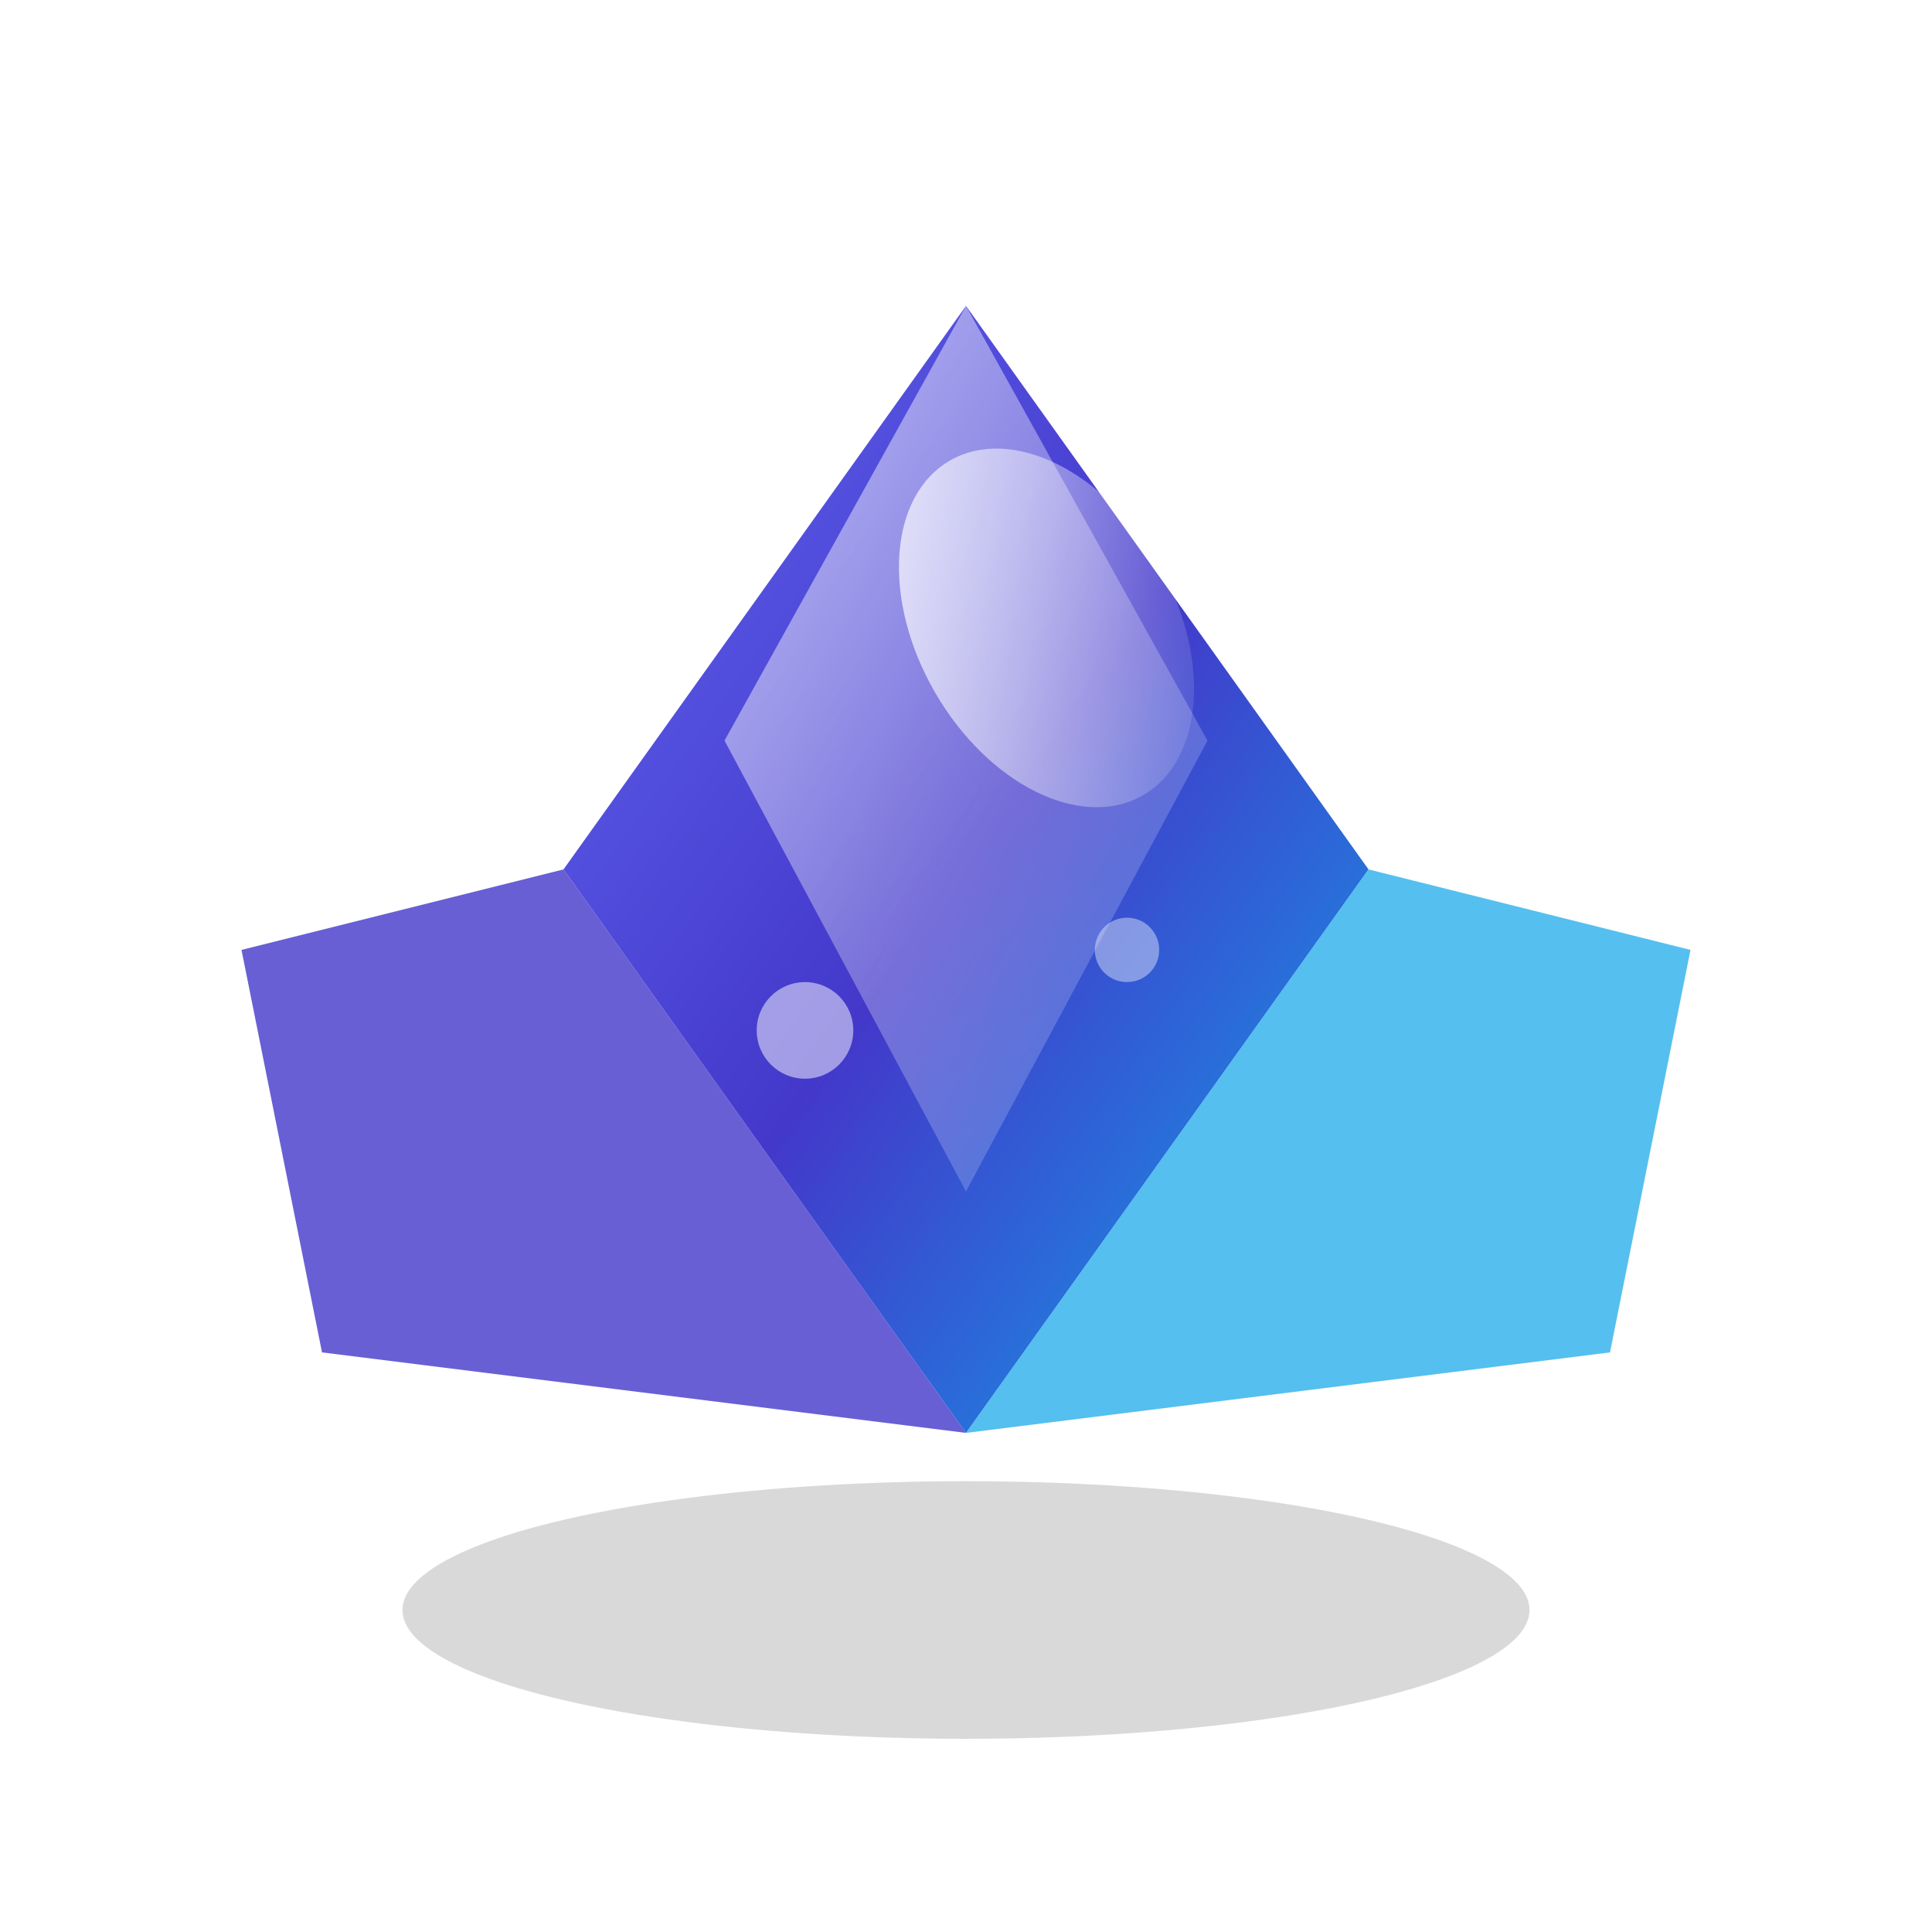 <svg width="120" height="120" viewBox="0 0 120 120" fill="none" xmlns="http://www.w3.org/2000/svg">
  <defs>
    <!-- Dégradé principal bleu/cyan -->
    <linearGradient id="diamondGradient" x1="0%" y1="0%" x2="100%" y2="100%">
      <stop offset="0%" style="stop-color:#6366f1;stop-opacity:1" />
      <stop offset="50%" style="stop-color:#4338ca;stop-opacity:1" />
      <stop offset="100%" style="stop-color:#0ea5e9;stop-opacity:1" />
    </linearGradient>
    
    <!-- Dégradé pour les facettes brillantes -->
    <linearGradient id="diamondShine" x1="0%" y1="0%" x2="100%" y2="100%">
      <stop offset="0%" style="stop-color:#ffffff;stop-opacity:0.6" />
      <stop offset="50%" style="stop-color:#ffffff;stop-opacity:0.3" />
      <stop offset="100%" style="stop-color:#e0e7ff;stop-opacity:0.1" />
    </linearGradient>
    
    <!-- Dégradé pour les reflets -->
    <linearGradient id="diamondHighlight" x1="0%" y1="0%" x2="100%" y2="100%">
      <stop offset="0%" style="stop-color:#ffffff;stop-opacity:0.8" />
      <stop offset="100%" style="stop-color:#ffffff;stop-opacity:0" />
    </linearGradient>
    
    <!-- Ombre portée -->
    <filter id="diamondShadow">
      <feGaussianBlur in="SourceAlpha" stdDeviation="3"/>
      <feOffset dx="0" dy="4" result="offsetblur"/>
      <feComponentTransfer>
        <feFuncA type="linear" slope="0.3"/>
      </feComponentTransfer>
      <feMerge>
        <feMergeNode/>
        <feMergeNode in="SourceGraphic"/>
      </feMerge>
    </filter>
  </defs>
  
  <!-- Ombre -->
  <ellipse cx="60" cy="100" rx="35" ry="8" fill="#000000" opacity="0.15"/>
  
  <!-- Diamant principal -->
  <g filter="url(#diamondShadow)">
    <!-- Facette supérieure -->
    <path d="M60 15 L85 50 L60 85 L35 50 Z" fill="url(#diamondGradient)"/>
    
    <!-- Facette gauche -->
    <path d="M35 50 L60 85 L20 80 L15 55 Z" fill="#4338ca" opacity="0.8"/>
    
    <!-- Facette droite -->
    <path d="M85 50 L105 55 L100 80 L60 85 Z" fill="#0ea5e9" opacity="0.7"/>
    
    <!-- Reflets brillants -->
    <path d="M60 15 L75 42 L60 70 L45 42 Z" fill="url(#diamondShine)"/>
    
    <!-- Highlight principal (petit reflet en haut à gauche) -->
    <ellipse cx="65" cy="35" rx="8" ry="12" fill="url(#diamondHighlight)" transform="rotate(-30 65 35)"/>
    
    <!-- Petits reflets pour profondeur -->
    <circle cx="50" cy="60" r="3" fill="#ffffff" opacity="0.5"/>
    <circle cx="70" cy="55" r="2" fill="#ffffff" opacity="0.4"/>
  </g>
</svg>

